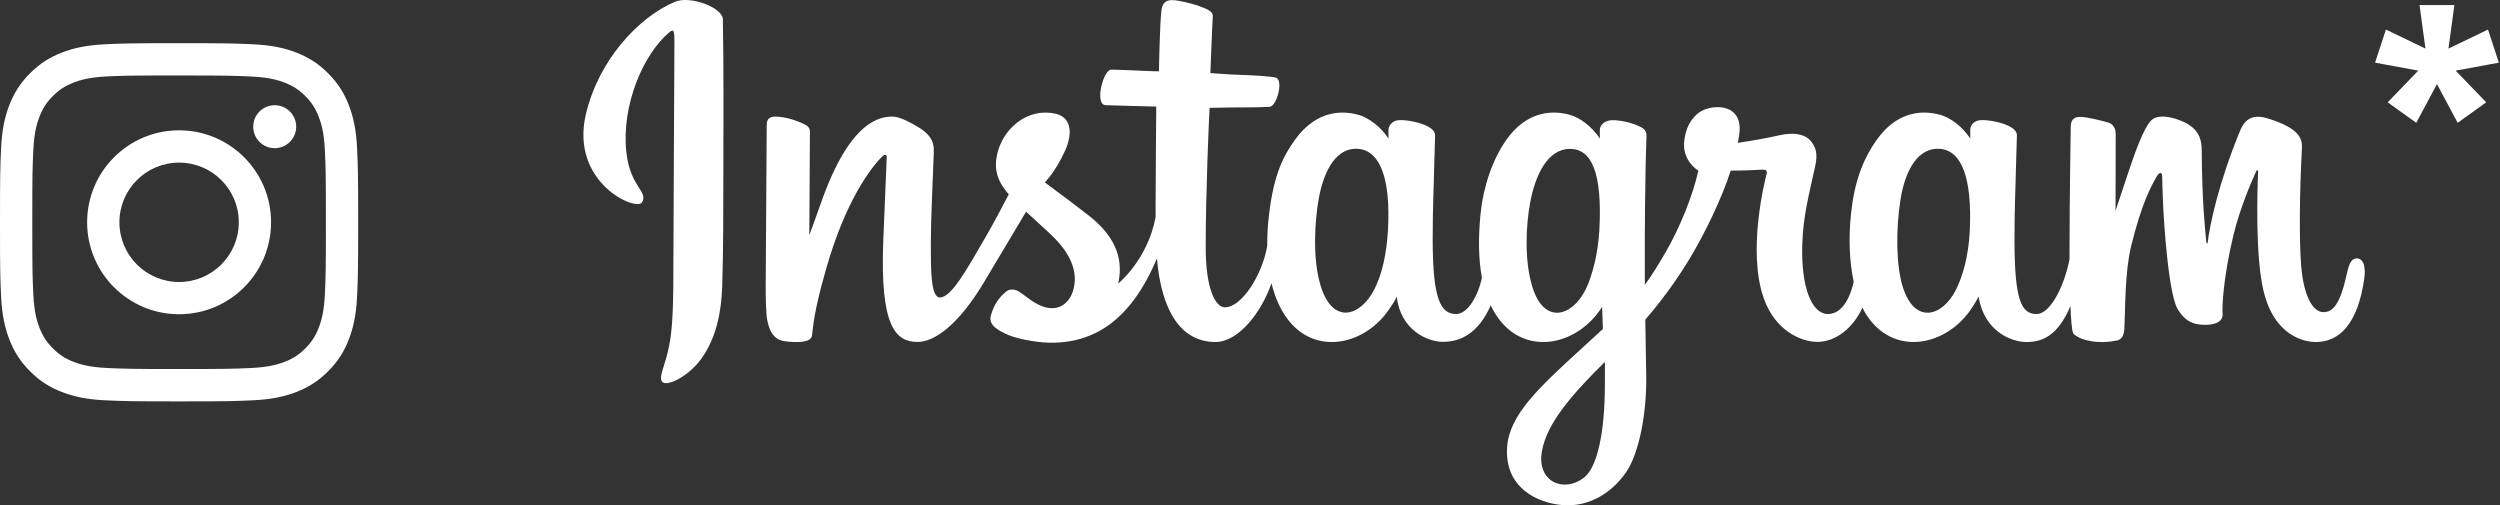 <?xml version="1.0" encoding="UTF-8"?> <svg xmlns="http://www.w3.org/2000/svg" width="94" height="19" viewBox="0 0 94 19" fill="none"><rect x="0" y="0" width="94" height="19" fill="#333333" stroke="none"/><path d="M25.383 0.066C24.012 0.64 22.505 2.261 22.029 4.296C21.426 6.874 23.935 7.965 24.141 7.607C24.383 7.187 23.691 7.045 23.549 5.707C23.365 3.979 24.168 2.049 25.179 1.202C25.367 1.044 25.358 1.263 25.358 1.669C25.358 2.393 25.318 8.898 25.318 10.255C25.318 12.092 25.242 12.672 25.106 13.245C24.968 13.826 24.746 14.218 24.914 14.37C25.102 14.539 25.904 14.136 26.369 13.488C26.925 12.711 27.12 11.777 27.155 10.763C27.198 9.541 27.196 7.601 27.198 6.495C27.2 5.48 27.215 2.509 27.18 0.723C27.171 0.285 25.956 -0.174 25.383 0.066ZM74.064 8.662C74.019 9.617 73.808 10.364 73.546 10.89C73.038 11.909 71.984 12.226 71.536 10.761C71.293 9.962 71.281 8.628 71.457 7.514C71.635 6.378 72.133 5.521 72.958 5.598C73.772 5.675 74.153 6.723 74.064 8.662ZM60.343 14.587C60.332 16.174 60.083 17.565 59.547 17.969C58.788 18.542 57.767 18.112 57.978 16.954C58.165 15.93 59.05 14.883 60.346 13.605C60.346 13.605 60.348 13.896 60.343 14.587ZM60.136 8.653C60.09 9.523 59.864 10.397 59.618 10.89C59.11 11.909 58.049 12.228 57.609 10.761C57.308 9.758 57.38 8.461 57.529 7.643C57.722 6.582 58.19 5.598 59.031 5.598C59.848 5.598 60.251 6.495 60.136 8.653ZM52.188 8.64C52.138 9.561 51.958 10.331 51.67 10.89C51.148 11.902 50.116 12.223 49.661 10.761C49.333 9.706 49.444 8.268 49.581 7.491C49.783 6.338 50.291 5.521 51.083 5.598C51.896 5.678 52.292 6.723 52.188 8.64ZM88.612 9.716C88.413 9.716 88.323 9.921 88.248 10.266C87.987 11.466 87.713 11.736 87.36 11.736C86.966 11.736 86.612 11.142 86.521 9.953C86.449 9.018 86.46 7.297 86.552 5.584C86.571 5.232 86.474 4.884 85.53 4.541C85.124 4.394 84.534 4.177 84.24 4.886C83.409 6.89 83.084 8.482 83.008 9.128C83.004 9.162 82.963 9.168 82.956 9.09C82.907 8.573 82.798 7.632 82.785 5.655C82.782 5.269 82.7 4.941 82.275 4.672C81.998 4.498 81.16 4.189 80.858 4.556C80.596 4.856 80.293 5.664 79.978 6.621C79.722 7.4 79.544 7.926 79.544 7.926C79.544 7.926 79.547 5.826 79.55 5.03C79.552 4.73 79.346 4.63 79.283 4.611C79.004 4.53 78.453 4.395 78.219 4.395C77.93 4.395 77.859 4.556 77.859 4.791C77.859 4.822 77.814 7.555 77.814 9.466C77.814 9.55 77.814 9.64 77.815 9.736C77.655 10.615 77.137 11.807 76.574 11.807C76.011 11.807 75.745 11.309 75.745 9.03C75.745 7.701 75.785 7.123 75.804 6.161C75.816 5.608 75.838 5.182 75.836 5.086C75.832 4.79 75.32 4.641 75.082 4.586C74.843 4.53 74.635 4.509 74.473 4.518C74.243 4.531 74.081 4.682 74.081 4.889C74.081 5 74.082 5.211 74.082 5.211C73.786 4.746 73.31 4.423 72.993 4.329C72.14 4.076 71.25 4.3 70.579 5.239C70.045 5.986 69.724 6.831 69.597 8.046C69.504 8.934 69.535 9.834 69.699 10.596C69.501 11.455 69.132 11.807 68.727 11.807C68.141 11.807 67.716 10.85 67.765 9.194C67.798 8.105 68.016 7.341 68.254 6.235C68.355 5.764 68.273 5.517 68.066 5.28C67.876 5.063 67.471 4.953 66.89 5.089C66.476 5.186 65.883 5.291 65.342 5.371C65.342 5.371 65.374 5.24 65.401 5.01C65.542 3.804 64.232 3.902 63.813 4.287C63.564 4.517 63.394 4.789 63.33 5.276C63.227 6.05 63.858 6.415 63.858 6.415C63.651 7.363 63.144 8.602 62.62 9.497C62.339 9.977 62.124 10.332 61.847 10.71C61.846 10.569 61.845 10.429 61.845 10.289C61.838 8.296 61.865 6.727 61.877 6.162C61.888 5.608 61.91 5.194 61.909 5.097C61.906 4.881 61.779 4.799 61.516 4.696C61.284 4.604 61.009 4.541 60.724 4.519C60.364 4.491 60.147 4.681 60.153 4.907C60.154 4.95 60.154 5.211 60.154 5.211C59.858 4.746 59.382 4.423 59.065 4.329C58.212 4.076 57.322 4.3 56.651 5.24C56.118 5.986 55.768 7.033 55.669 8.037C55.577 8.972 55.594 9.767 55.72 10.436C55.584 11.106 55.194 11.807 54.753 11.807C54.19 11.807 53.869 11.309 53.869 9.03C53.869 7.701 53.909 7.123 53.928 6.162C53.94 5.608 53.962 5.182 53.96 5.086C53.956 4.79 53.444 4.641 53.206 4.586C52.957 4.528 52.742 4.507 52.577 4.519C52.359 4.535 52.206 4.731 52.206 4.876V5.211C51.91 4.746 51.434 4.423 51.117 4.329C50.264 4.076 49.379 4.304 48.703 5.24C48.262 5.85 47.905 6.526 47.721 8.023C47.668 8.456 47.645 8.861 47.648 9.24C47.472 10.316 46.695 11.555 46.06 11.555C45.688 11.555 45.334 10.834 45.334 9.297C45.334 7.25 45.46 4.335 45.482 4.054C45.482 4.054 46.285 4.04 46.44 4.039C46.84 4.034 47.203 4.044 47.736 4.016C48.004 4.003 48.262 3.043 47.986 2.924C47.861 2.87 46.976 2.823 46.626 2.815C46.331 2.809 45.51 2.748 45.51 2.748C45.51 2.748 45.584 0.813 45.601 0.609C45.615 0.438 45.395 0.351 45.269 0.298C44.961 0.168 44.686 0.105 44.36 0.038C43.91 -0.055 43.706 0.036 43.666 0.416C43.606 0.993 43.575 2.682 43.575 2.682C43.244 2.682 42.115 2.618 41.785 2.618C41.478 2.618 41.146 3.938 41.571 3.955C42.059 3.974 42.911 3.99 43.475 4.007C43.475 4.007 43.45 6.97 43.45 7.885C43.45 7.982 43.451 8.076 43.451 8.167C43.14 9.786 42.046 10.66 42.046 10.66C42.281 9.589 41.801 8.785 40.937 8.104C40.618 7.853 39.99 7.378 39.286 6.858C39.286 6.858 39.694 6.456 40.055 5.648C40.311 5.076 40.322 4.421 39.694 4.277C38.655 4.038 37.799 4.8 37.544 5.615C37.346 6.245 37.452 6.713 37.839 7.199C37.867 7.235 37.898 7.271 37.93 7.308C37.695 7.759 37.373 8.368 37.101 8.839C36.344 10.149 35.772 11.185 35.34 11.185C34.994 11.185 34.999 10.133 34.999 9.148C34.999 8.3 35.062 7.023 35.112 5.702C35.128 5.265 34.91 5.016 34.544 4.791C34.321 4.654 33.846 4.384 33.571 4.384C33.159 4.384 31.971 4.44 30.849 7.687C30.707 8.096 30.43 8.842 30.43 8.842L30.453 4.938C30.453 4.846 30.405 4.758 30.293 4.697C30.104 4.594 29.599 4.384 29.15 4.384C28.936 4.384 28.829 4.484 28.829 4.682L28.79 10.791C28.79 11.255 28.802 11.796 28.848 12.033C28.893 12.27 28.967 12.463 29.059 12.578C29.151 12.692 29.257 12.78 29.431 12.816C29.594 12.849 30.484 12.964 30.53 12.623C30.586 12.216 30.588 11.775 31.056 10.13C31.783 7.569 32.732 6.319 33.178 5.876C33.256 5.798 33.346 5.794 33.341 5.92C33.322 6.482 33.255 7.885 33.21 9.077C33.089 12.266 33.669 12.857 34.499 12.857C35.133 12.857 36.027 12.227 36.986 10.632C37.584 9.637 38.164 8.662 38.581 7.96C38.871 8.229 39.197 8.518 39.523 8.827C40.28 9.546 40.529 10.229 40.364 10.876C40.238 11.372 39.763 11.882 38.917 11.386C38.671 11.241 38.566 11.129 38.318 10.966C38.185 10.879 37.981 10.852 37.859 10.944C37.543 11.183 37.362 11.486 37.258 11.862C37.158 12.228 37.524 12.421 37.904 12.591C38.231 12.736 38.934 12.868 39.382 12.883C41.128 12.941 42.526 12.04 43.5 9.715C43.674 11.723 44.416 12.859 45.705 12.859C46.567 12.859 47.431 11.745 47.808 10.65C47.917 11.097 48.077 11.485 48.285 11.813C49.278 13.387 51.204 13.048 52.172 11.712C52.471 11.299 52.517 11.151 52.517 11.151C52.658 12.412 53.674 12.853 54.256 12.853C54.907 12.853 55.58 12.545 56.051 11.484C56.107 11.599 56.167 11.709 56.233 11.813C57.226 13.387 59.153 13.048 60.12 11.712C60.166 11.649 60.206 11.592 60.24 11.541L60.269 12.37C60.269 12.37 59.716 12.877 59.377 13.187C57.886 14.556 56.752 15.594 56.668 16.803C56.561 18.344 57.812 18.917 58.758 18.992C59.762 19.072 60.622 18.517 61.151 17.741C61.616 17.057 61.92 15.586 61.898 14.133C61.889 13.551 61.874 12.811 61.863 12.018C62.387 11.41 62.978 10.64 63.522 9.74C64.114 8.758 64.749 7.44 65.075 6.414C65.075 6.414 65.627 6.419 66.216 6.38C66.404 6.368 66.458 6.406 66.423 6.545C66.381 6.711 65.679 9.419 66.32 11.223C66.758 12.458 67.747 12.855 68.333 12.855C69.019 12.855 69.676 12.337 70.027 11.568C70.07 11.653 70.114 11.736 70.162 11.813C71.156 13.386 73.075 13.046 74.05 11.712C74.27 11.411 74.394 11.15 74.394 11.15C74.604 12.456 75.619 12.86 76.201 12.86C76.806 12.86 77.382 12.611 77.848 11.507C77.868 11.993 77.898 12.391 77.947 12.516C77.976 12.593 78.148 12.689 78.274 12.735C78.828 12.941 79.393 12.844 79.602 12.801C79.747 12.772 79.86 12.656 79.876 12.356C79.916 11.568 79.891 10.244 80.13 9.26C80.531 7.608 80.905 6.968 81.083 6.651C81.182 6.473 81.294 6.444 81.298 6.632C81.306 7.012 81.325 8.129 81.481 9.631C81.595 10.735 81.747 11.387 81.864 11.594C82.199 12.184 82.611 12.213 82.948 12.213C83.162 12.213 83.609 12.153 83.569 11.777C83.549 11.594 83.583 10.462 83.979 8.835C84.237 7.773 84.667 6.813 84.823 6.462C84.88 6.332 84.906 6.434 84.906 6.454C84.873 7.186 84.799 9.579 85.097 10.888C85.501 12.661 86.67 12.86 87.078 12.86C87.947 12.86 88.658 12.198 88.898 10.458C88.956 10.039 88.87 9.715 88.614 9.715" fill="white"></path><path d="M93.549 1.111L93.957 2.356L91.744 2.764L91.516 2.09L93.549 1.111ZM93.482 3.847L92.409 4.617L91.345 2.631L91.915 2.223L93.482 3.847ZM90.851 4.617L89.777 3.847L91.345 2.223L91.915 2.631L90.851 4.617ZM89.302 2.356L89.711 1.111L91.744 2.09L91.516 2.764L89.302 2.356ZM90.974 0.19H92.285L91.981 2.422H91.278L90.974 0.19Z" fill="white"></path><path fill-rule="evenodd" clip-rule="evenodd" d="M3.958 1.665C4.676 1.632 4.905 1.624 6.734 1.624H6.732C8.561 1.624 8.79 1.632 9.508 1.665C10.225 1.698 10.715 1.811 11.144 1.978C11.587 2.15 11.962 2.38 12.336 2.754C12.711 3.129 12.941 3.504 13.114 3.947C13.279 4.375 13.393 4.865 13.427 5.582C13.459 6.3 13.467 6.529 13.467 8.358C13.467 10.187 13.459 10.416 13.427 11.134C13.393 11.851 13.279 12.34 13.114 12.768C12.941 13.211 12.711 13.587 12.336 13.961C11.962 14.336 11.587 14.566 11.145 14.738C10.716 14.905 10.226 15.018 9.509 15.051C8.791 15.084 8.562 15.092 6.733 15.092C4.905 15.092 4.675 15.084 3.957 15.051C3.24 15.018 2.751 14.905 2.323 14.738C1.88 14.566 1.504 14.336 1.13 13.961C0.756 13.587 0.526 13.211 0.354 12.768C0.187 12.34 0.074 11.851 0.041 11.134C0.008 10.416 0 10.187 0 8.358C0 6.529 0.008 6.3 0.041 5.581C0.073 4.865 0.186 4.375 0.353 3.947C0.526 3.504 0.756 3.129 1.131 2.754C1.505 2.38 1.881 2.15 2.323 1.978C2.752 1.811 3.241 1.698 3.958 1.665ZM6.51 2.838L6.734 2.838C8.532 2.838 8.745 2.844 9.455 2.877C10.112 2.907 10.468 3.016 10.705 3.108C11.02 3.231 11.244 3.376 11.479 3.612C11.715 3.848 11.861 4.072 11.983 4.386C12.075 4.624 12.185 4.98 12.215 5.636C12.247 6.346 12.254 6.559 12.254 8.357C12.254 10.154 12.247 10.367 12.215 11.077C12.185 11.733 12.075 12.089 11.983 12.327C11.861 12.641 11.715 12.865 11.479 13.1C11.244 13.336 11.02 13.482 10.705 13.604C10.468 13.696 10.112 13.806 9.455 13.836C8.745 13.868 8.532 13.875 6.734 13.875C4.936 13.875 4.723 13.868 4.013 13.836C3.357 13.806 3 13.696 2.763 13.604C2.449 13.482 2.224 13.336 1.989 13.1C1.753 12.864 1.607 12.64 1.485 12.326C1.392 12.089 1.283 11.733 1.253 11.076C1.22 10.366 1.214 10.153 1.214 8.355C1.214 6.557 1.22 6.345 1.253 5.635C1.283 4.978 1.392 4.622 1.485 4.385C1.607 4.07 1.753 3.846 1.989 3.61C2.224 3.374 2.449 3.229 2.763 3.106C3 3.014 3.357 2.904 4.013 2.874C4.634 2.846 4.875 2.838 6.13 2.836V2.838C6.247 2.838 6.374 2.838 6.51 2.838ZM6.734 4.9C4.825 4.9 3.276 6.448 3.276 8.358C3.276 10.268 4.825 11.815 6.734 11.815C8.644 11.815 10.192 10.268 10.192 8.358C10.192 6.448 8.644 4.9 6.734 4.9ZM8.979 8.358C8.979 7.118 7.974 6.114 6.734 6.114C5.495 6.114 4.49 7.118 4.49 8.358C4.49 9.598 5.495 10.603 6.734 10.603C7.974 10.603 8.979 9.598 8.979 8.358ZM9.521 4.764C9.521 4.317 9.883 3.956 10.329 3.956C10.775 3.956 11.137 4.318 11.137 4.764C11.137 5.21 10.775 5.572 10.329 5.572C9.883 5.572 9.521 5.21 9.521 4.764Z" fill="white"></path></svg> 